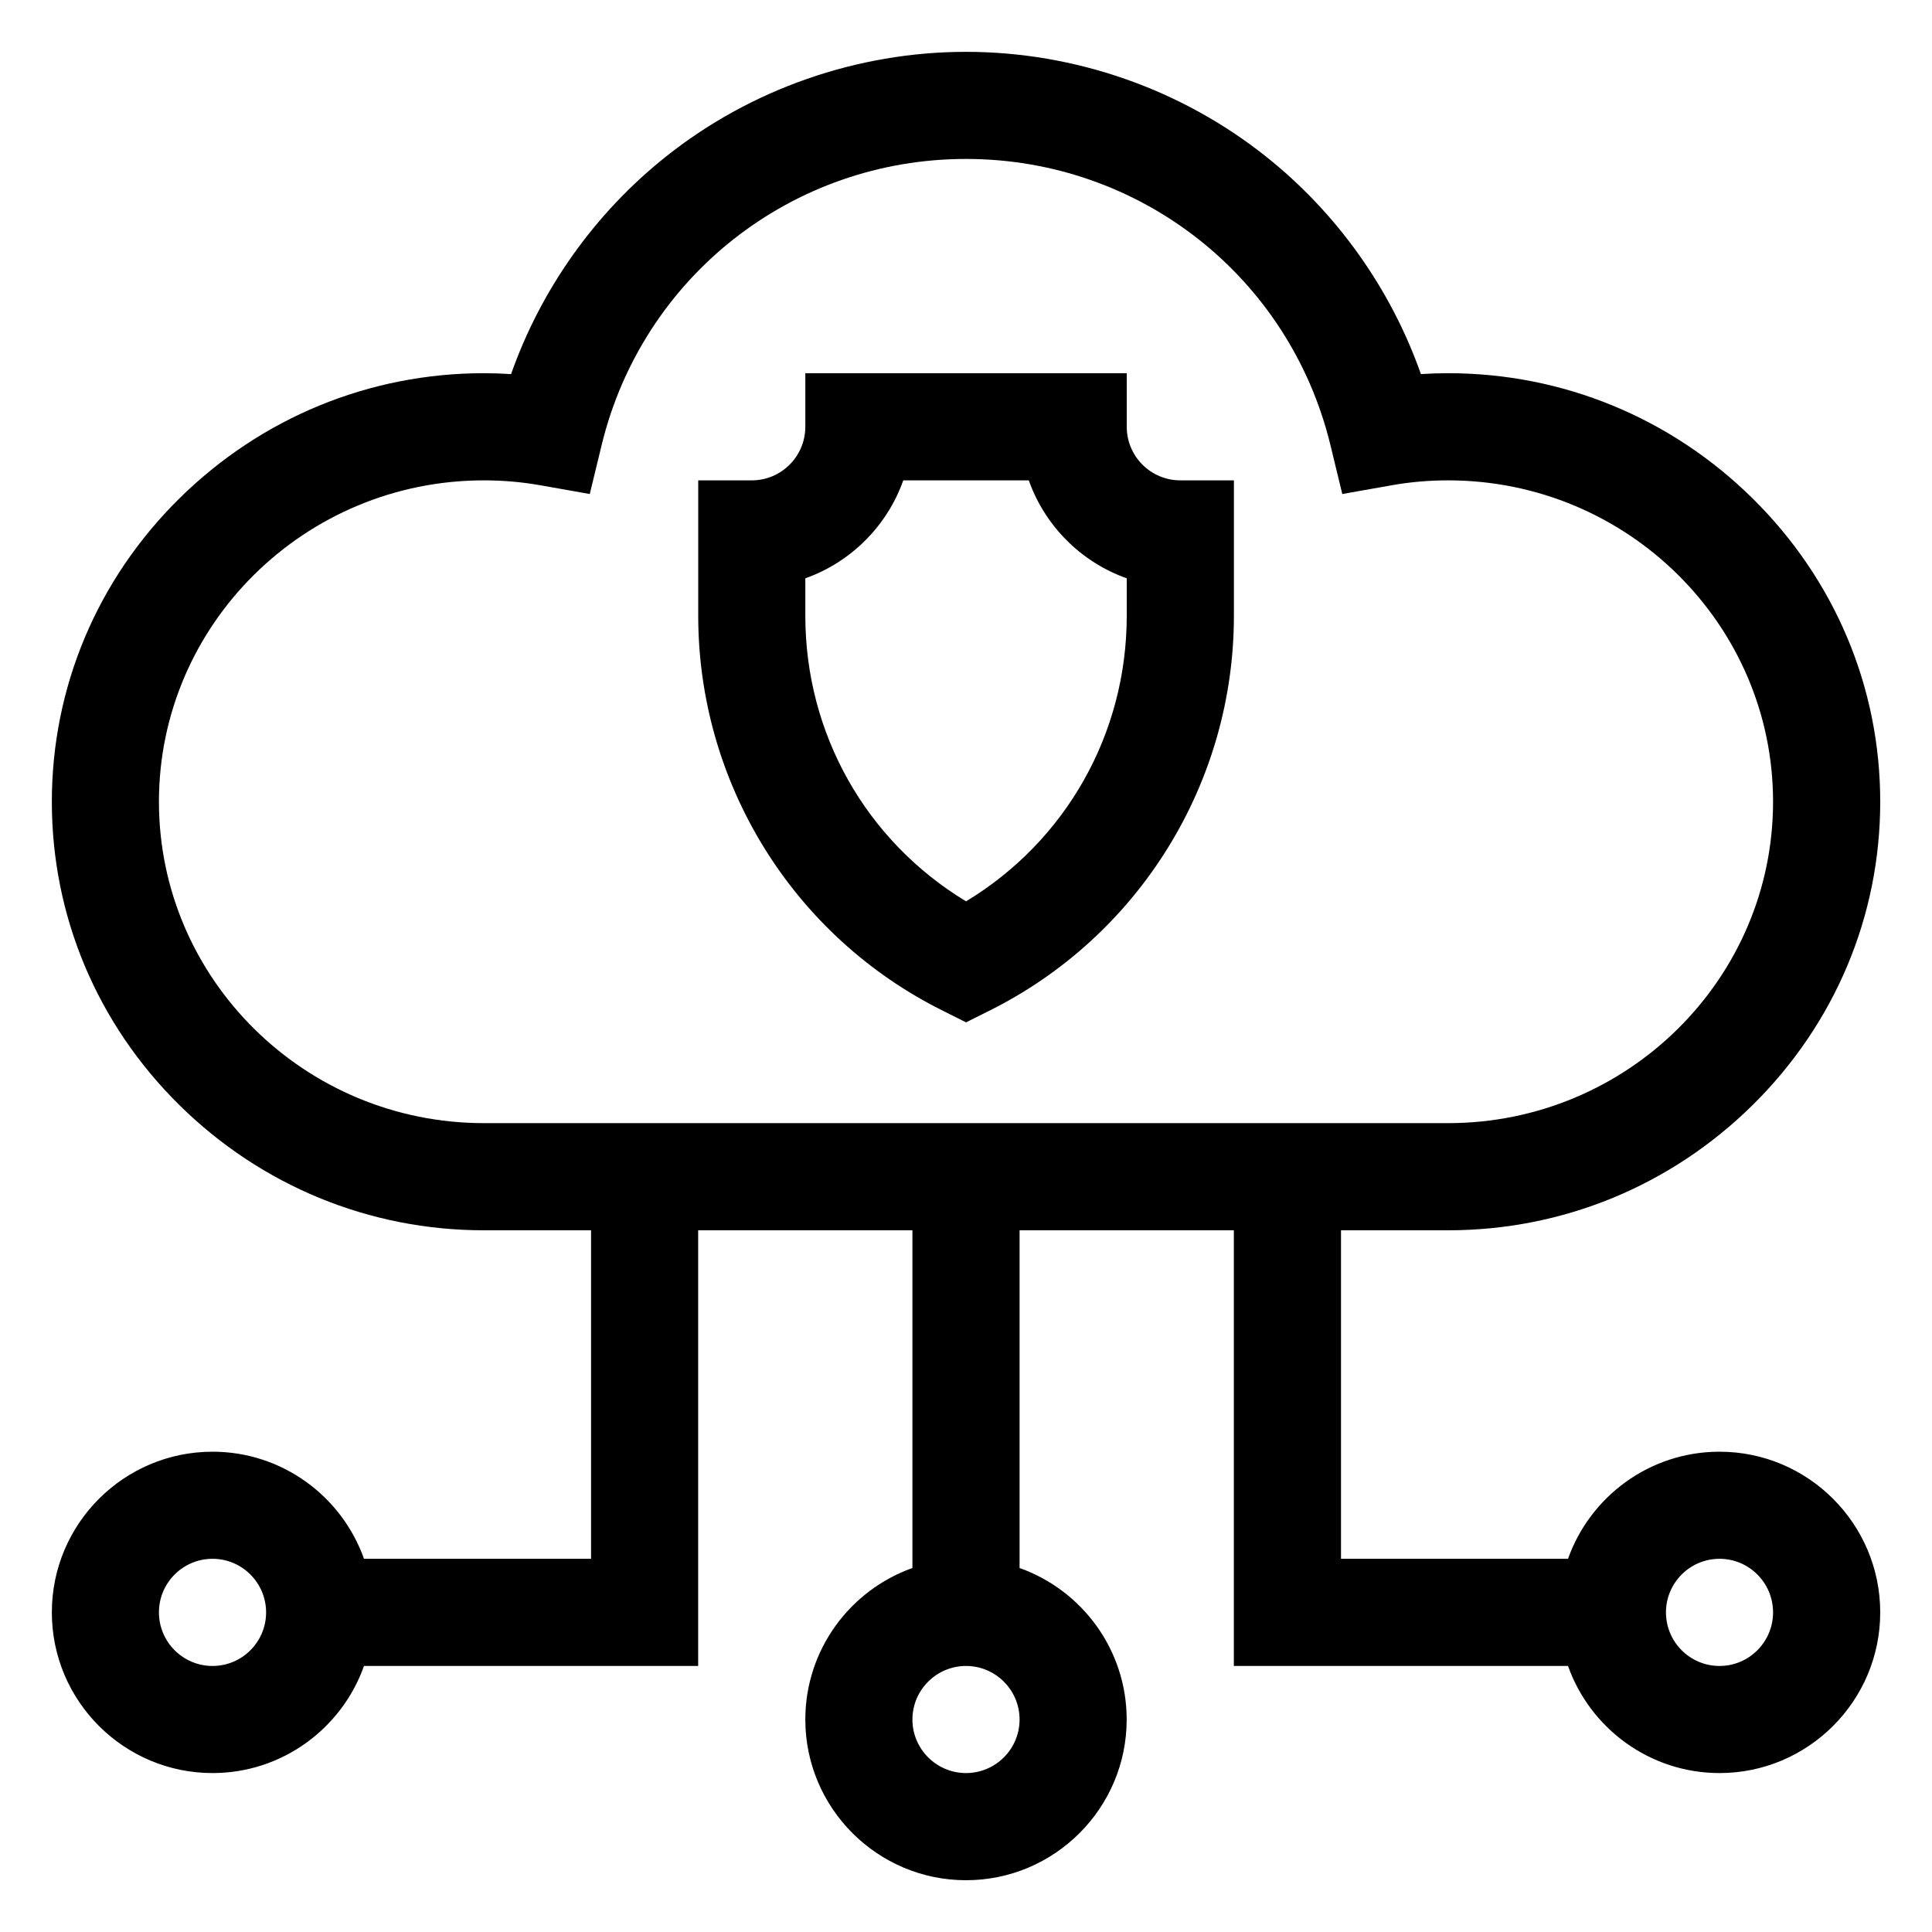 <?xml version="1.0" encoding="UTF-8"?>
<svg xmlns="http://www.w3.org/2000/svg" width="30" height="30" viewBox="0 0 30 30" fill="none">
  <path d="M17.496 6.627V5.795H12.505V6.627C12.505 7.086 12.132 7.459 11.674 7.459H10.842V9.562C10.842 10.835 11.196 12.08 11.865 13.163C12.534 14.246 13.49 15.12 14.629 15.689L15.001 15.875L15.373 15.689C16.511 15.12 17.467 14.246 18.136 13.163C18.806 12.08 19.16 10.835 19.16 9.562V7.459H18.328C17.869 7.459 17.496 7.086 17.496 6.627ZM17.496 9.562C17.496 11.396 16.55 13.059 15.001 13.996C13.451 13.059 12.505 11.396 12.505 9.562V8.98C13.213 8.729 13.775 8.167 14.026 7.459H15.975C16.226 8.167 16.788 8.729 17.496 8.98V9.562Z" fill="black"></path>
  <path d="M26.701 22.542C25.616 22.542 24.692 23.237 24.348 24.205H20.823V19.104H22.486C24.265 19.104 25.944 18.413 27.215 17.159C28.492 15.898 29.196 14.226 29.196 12.45C29.196 10.673 28.492 9.001 27.215 7.74C25.944 6.486 24.265 5.795 22.486 5.795C22.346 5.795 22.205 5.8 22.064 5.809C21.599 4.49 20.763 3.31 19.661 2.433C18.343 1.383 16.688 0.805 15 0.805C13.312 0.805 11.657 1.383 10.339 2.433C9.237 3.31 8.401 4.49 7.936 5.809C7.796 5.8 7.655 5.795 7.514 5.795C5.736 5.795 4.056 6.486 2.785 7.74C1.508 9.001 0.805 10.673 0.805 12.45C0.805 14.226 1.508 15.898 2.785 17.159C4.056 18.413 5.736 19.104 7.514 19.104H9.178V24.205H5.652C5.309 23.237 4.384 22.542 3.3 22.542C1.924 22.542 0.805 23.661 0.805 25.037C0.805 26.413 1.924 27.532 3.3 27.532C4.384 27.532 5.309 26.837 5.652 25.869H10.841V19.104H14.168V24.348C13.2 24.692 12.505 25.616 12.505 26.701C12.505 28.076 13.624 29.196 15 29.196C16.376 29.196 17.495 28.076 17.495 26.701C17.495 25.616 16.8 24.692 15.832 24.348V19.104H19.159V25.869H24.348C24.692 26.837 25.616 27.532 26.701 27.532C28.076 27.532 29.196 26.413 29.196 25.037C29.196 23.661 28.076 22.542 26.701 22.542ZM3.3 25.869C2.841 25.869 2.468 25.496 2.468 25.037C2.468 24.578 2.841 24.205 3.3 24.205C3.759 24.205 4.132 24.578 4.132 25.037C4.132 25.496 3.759 25.869 3.3 25.869ZM15 27.532C14.542 27.532 14.168 27.159 14.168 26.701C14.168 26.242 14.542 25.869 15 25.869C15.459 25.869 15.832 26.242 15.832 26.701C15.832 27.159 15.459 27.532 15 27.532ZM2.468 12.449C2.468 9.698 4.732 7.459 7.514 7.459C7.808 7.459 8.102 7.484 8.389 7.535L9.158 7.671L9.342 6.912C9.977 4.296 12.303 2.468 15 2.468C17.697 2.468 20.024 4.296 20.659 6.912L20.843 7.671L21.611 7.535C21.898 7.484 22.192 7.459 22.486 7.459C25.269 7.459 27.532 9.698 27.532 12.449C27.532 15.201 25.269 17.44 22.486 17.44H7.514C4.732 17.44 2.468 15.201 2.468 12.449ZM26.701 25.869C26.242 25.869 25.869 25.496 25.869 25.037C25.869 24.578 26.242 24.205 26.701 24.205C27.159 24.205 27.532 24.578 27.532 25.037C27.532 25.496 27.159 25.869 26.701 25.869Z" fill="black"></path>
</svg>

